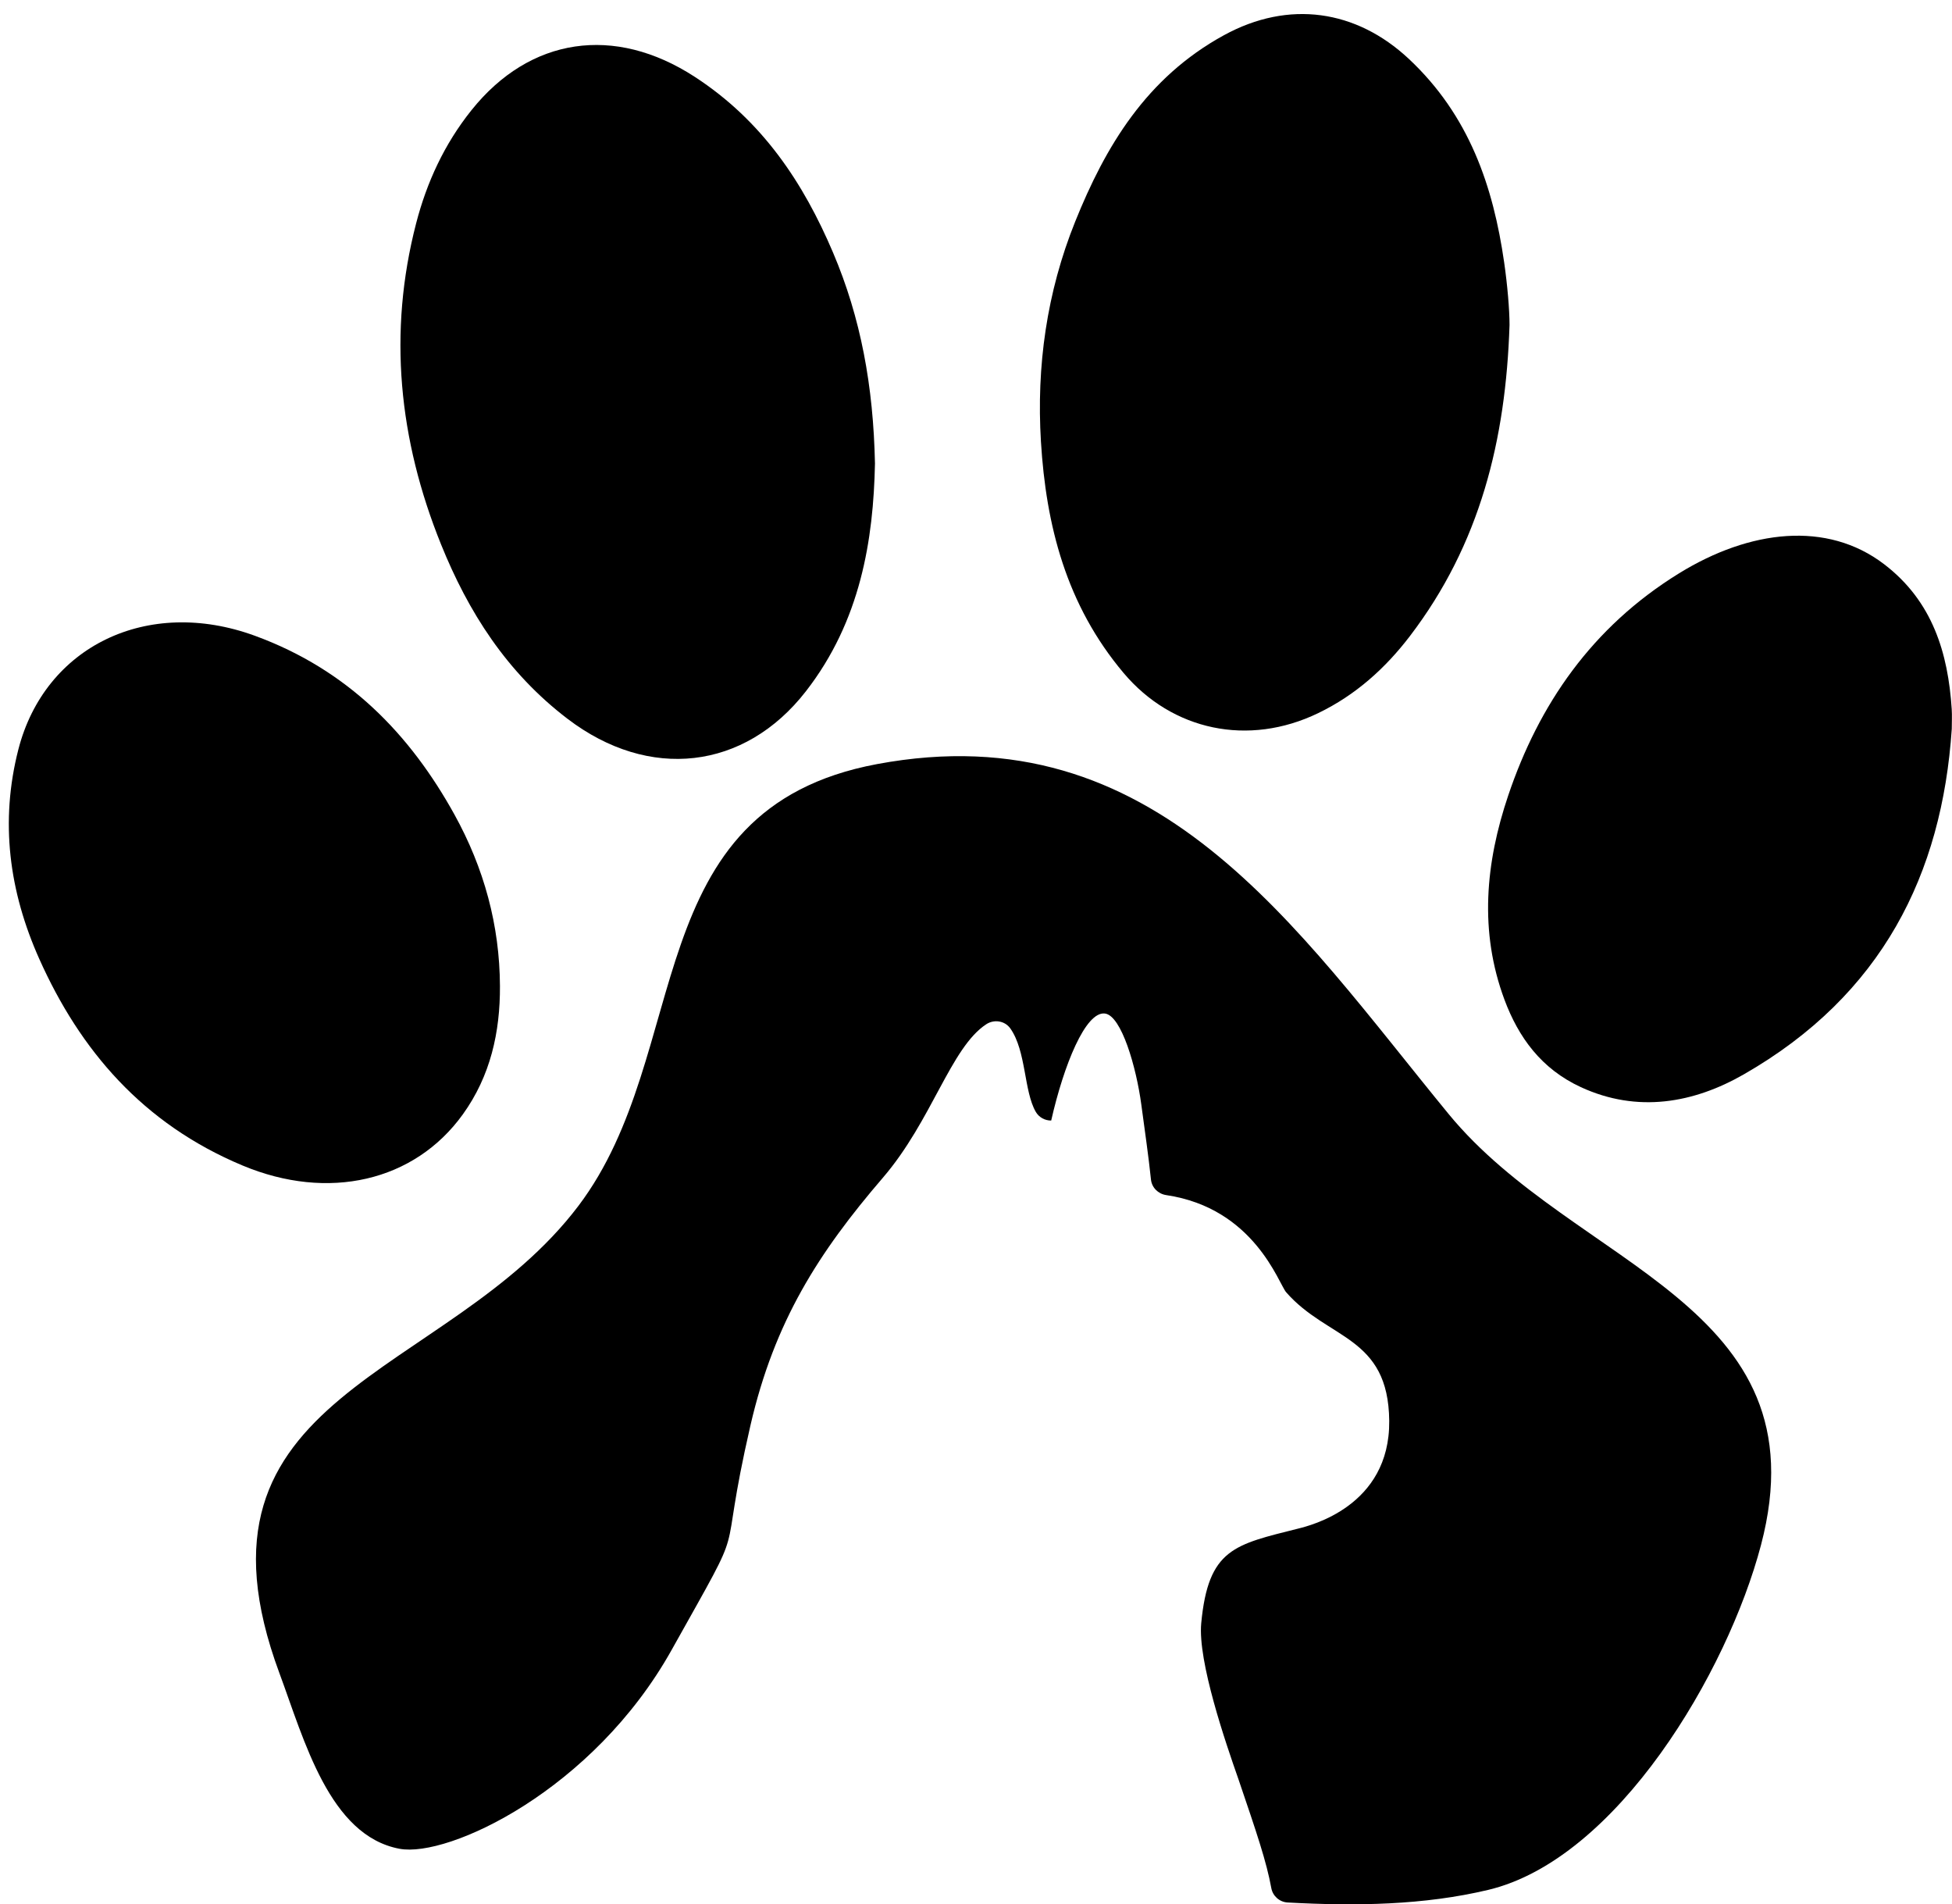 <?xml version="1.0" encoding="UTF-8"?><svg xmlns="http://www.w3.org/2000/svg" xmlns:xlink="http://www.w3.org/1999/xlink" height="475.0" preserveAspectRatio="xMidYMid meet" version="1.0" viewBox="-2.2 -3.5 487.0 475.0" width="487.0" zoomAndPan="magnify"><defs><clipPath id="a"><path d="M 369 130 L 484.781 130 L 484.781 272 L 369 272 Z M 369 130"/></clipPath><clipPath id="b"><path d="M 61 185 L 440 185 L 440 471.5 L 61 471.5 Z M 61 185"/></clipPath></defs><g><g id="change1_1"><path d="M 374.41 77.559 C 373.484 106.211 367.074 132.227 349.543 155.176 C 343.496 163.09 336.125 169.809 326.699 174.367 C 309.25 182.809 290.227 178.727 278.129 164.371 C 263.762 147.324 258.77 127.492 257.5 106.637 C 256.359 87.871 258.934 69.426 266.055 51.754 C 273.57 33.098 283.738 15.906 303.172 5.277 C 319.309 -3.547 336.137 -1.113 349.293 11.195 C 364.379 25.312 370.34 43.023 373.07 61.953 C 373.871 67.496 374.41 73.738 374.41 77.559" fill="inherit"/></g><g id="change1_2"><path d="M 216.094 112.117 C 215.707 131.117 212.527 151.359 198.859 168.934 C 183.559 188.609 159.719 191.297 139.398 175.801 C 124.148 164.176 114.605 149.055 107.836 132.293 C 97.277 106.156 94.562 79.445 101.625 52.188 C 104.258 42.027 108.633 32.465 115.441 23.965 C 129.992 5.789 151.082 2.633 171.125 15.66 C 188.066 26.672 198.262 42.172 205.633 59.5 C 212.57 75.809 215.688 92.789 216.094 112.117" fill="inherit"/></g><g id="change1_3"><path d="M 122.531 242.465 C 122.59 253.91 120.191 264.863 113.254 274.484 C 101.191 291.211 79.711 296.16 58.312 287.215 C 33.355 276.777 17.758 258.391 7.609 235.711 C 0.055 218.832 -2.234 201.438 2.379 183.445 C 8.973 157.738 34.566 145.281 61.367 155.074 C 84.664 163.586 100.109 179.68 111.164 199.648 C 118.582 213.051 122.469 227.359 122.531 242.465" fill="inherit"/></g><g clip-path="url(#a)" id="change1_4"><path d="M 484.742 178.32 C 482.305 214.551 467.371 244.707 432.844 264.492 C 420.398 271.625 406.375 274.207 392.199 267.668 C 382.309 263.105 376.641 255.215 373.16 245.895 C 366.793 228.824 368.418 211.711 374.082 194.922 C 381.703 172.316 394.906 152.938 416.727 139.492 C 434.402 128.602 453.629 126.387 467.824 137.203 C 479.992 146.473 483.824 159.461 484.73 173.371 C 484.836 175.016 484.742 176.672 484.742 178.32" fill="inherit"/></g><g clip-path="url(#b)" id="change1_5"><path d="M 359.219 274.379 C 320.871 227.676 286.281 174.098 216.637 187.086 C 156.402 198.32 171.145 258.898 142.121 297.27 C 109.238 340.742 41.363 343.398 67.527 413.887 C 73.711 430.543 79.969 454.363 97.477 457.648 C 109.637 459.93 145.773 443.066 165.348 408.078 C 185.504 372.047 176.262 390.113 185.039 351.992 C 191.02 326.074 202.055 308.898 218.066 290.266 C 230.336 275.984 234.984 257.785 243.863 251.98 C 245.832 250.691 248.508 251.109 249.867 253.031 C 253.852 258.66 253.227 268.688 256.215 273.836 C 257.004 275.199 258.484 276.016 260.062 276 C 263.188 262.199 268.637 248.672 273.48 249.309 C 277.602 249.852 281.297 262.738 282.539 271.996 C 283.395 278.367 284.375 285.121 284.949 290.699 C 285.156 292.719 286.738 294.297 288.746 294.594 C 310.75 297.859 316.809 316.684 318.684 318.836 C 329.074 330.727 344.203 329.637 344.395 350.938 C 344.586 372.234 324.613 377.043 321.734 377.77 C 305.824 381.785 299.262 382.727 297.492 401.379 C 296.602 410.898 303.578 431.188 306.773 440.289 C 311.422 453.934 313.766 460.855 314.973 467.445 C 315.336 469.441 317.027 470.938 319.055 471.047 C 336.215 471.984 353.086 471.707 369.059 467.91 C 401.297 460.246 428.809 413.539 437.145 381.891 C 453.027 321.594 390.652 312.66 359.219 274.379" fill="inherit"/></g></g></svg>